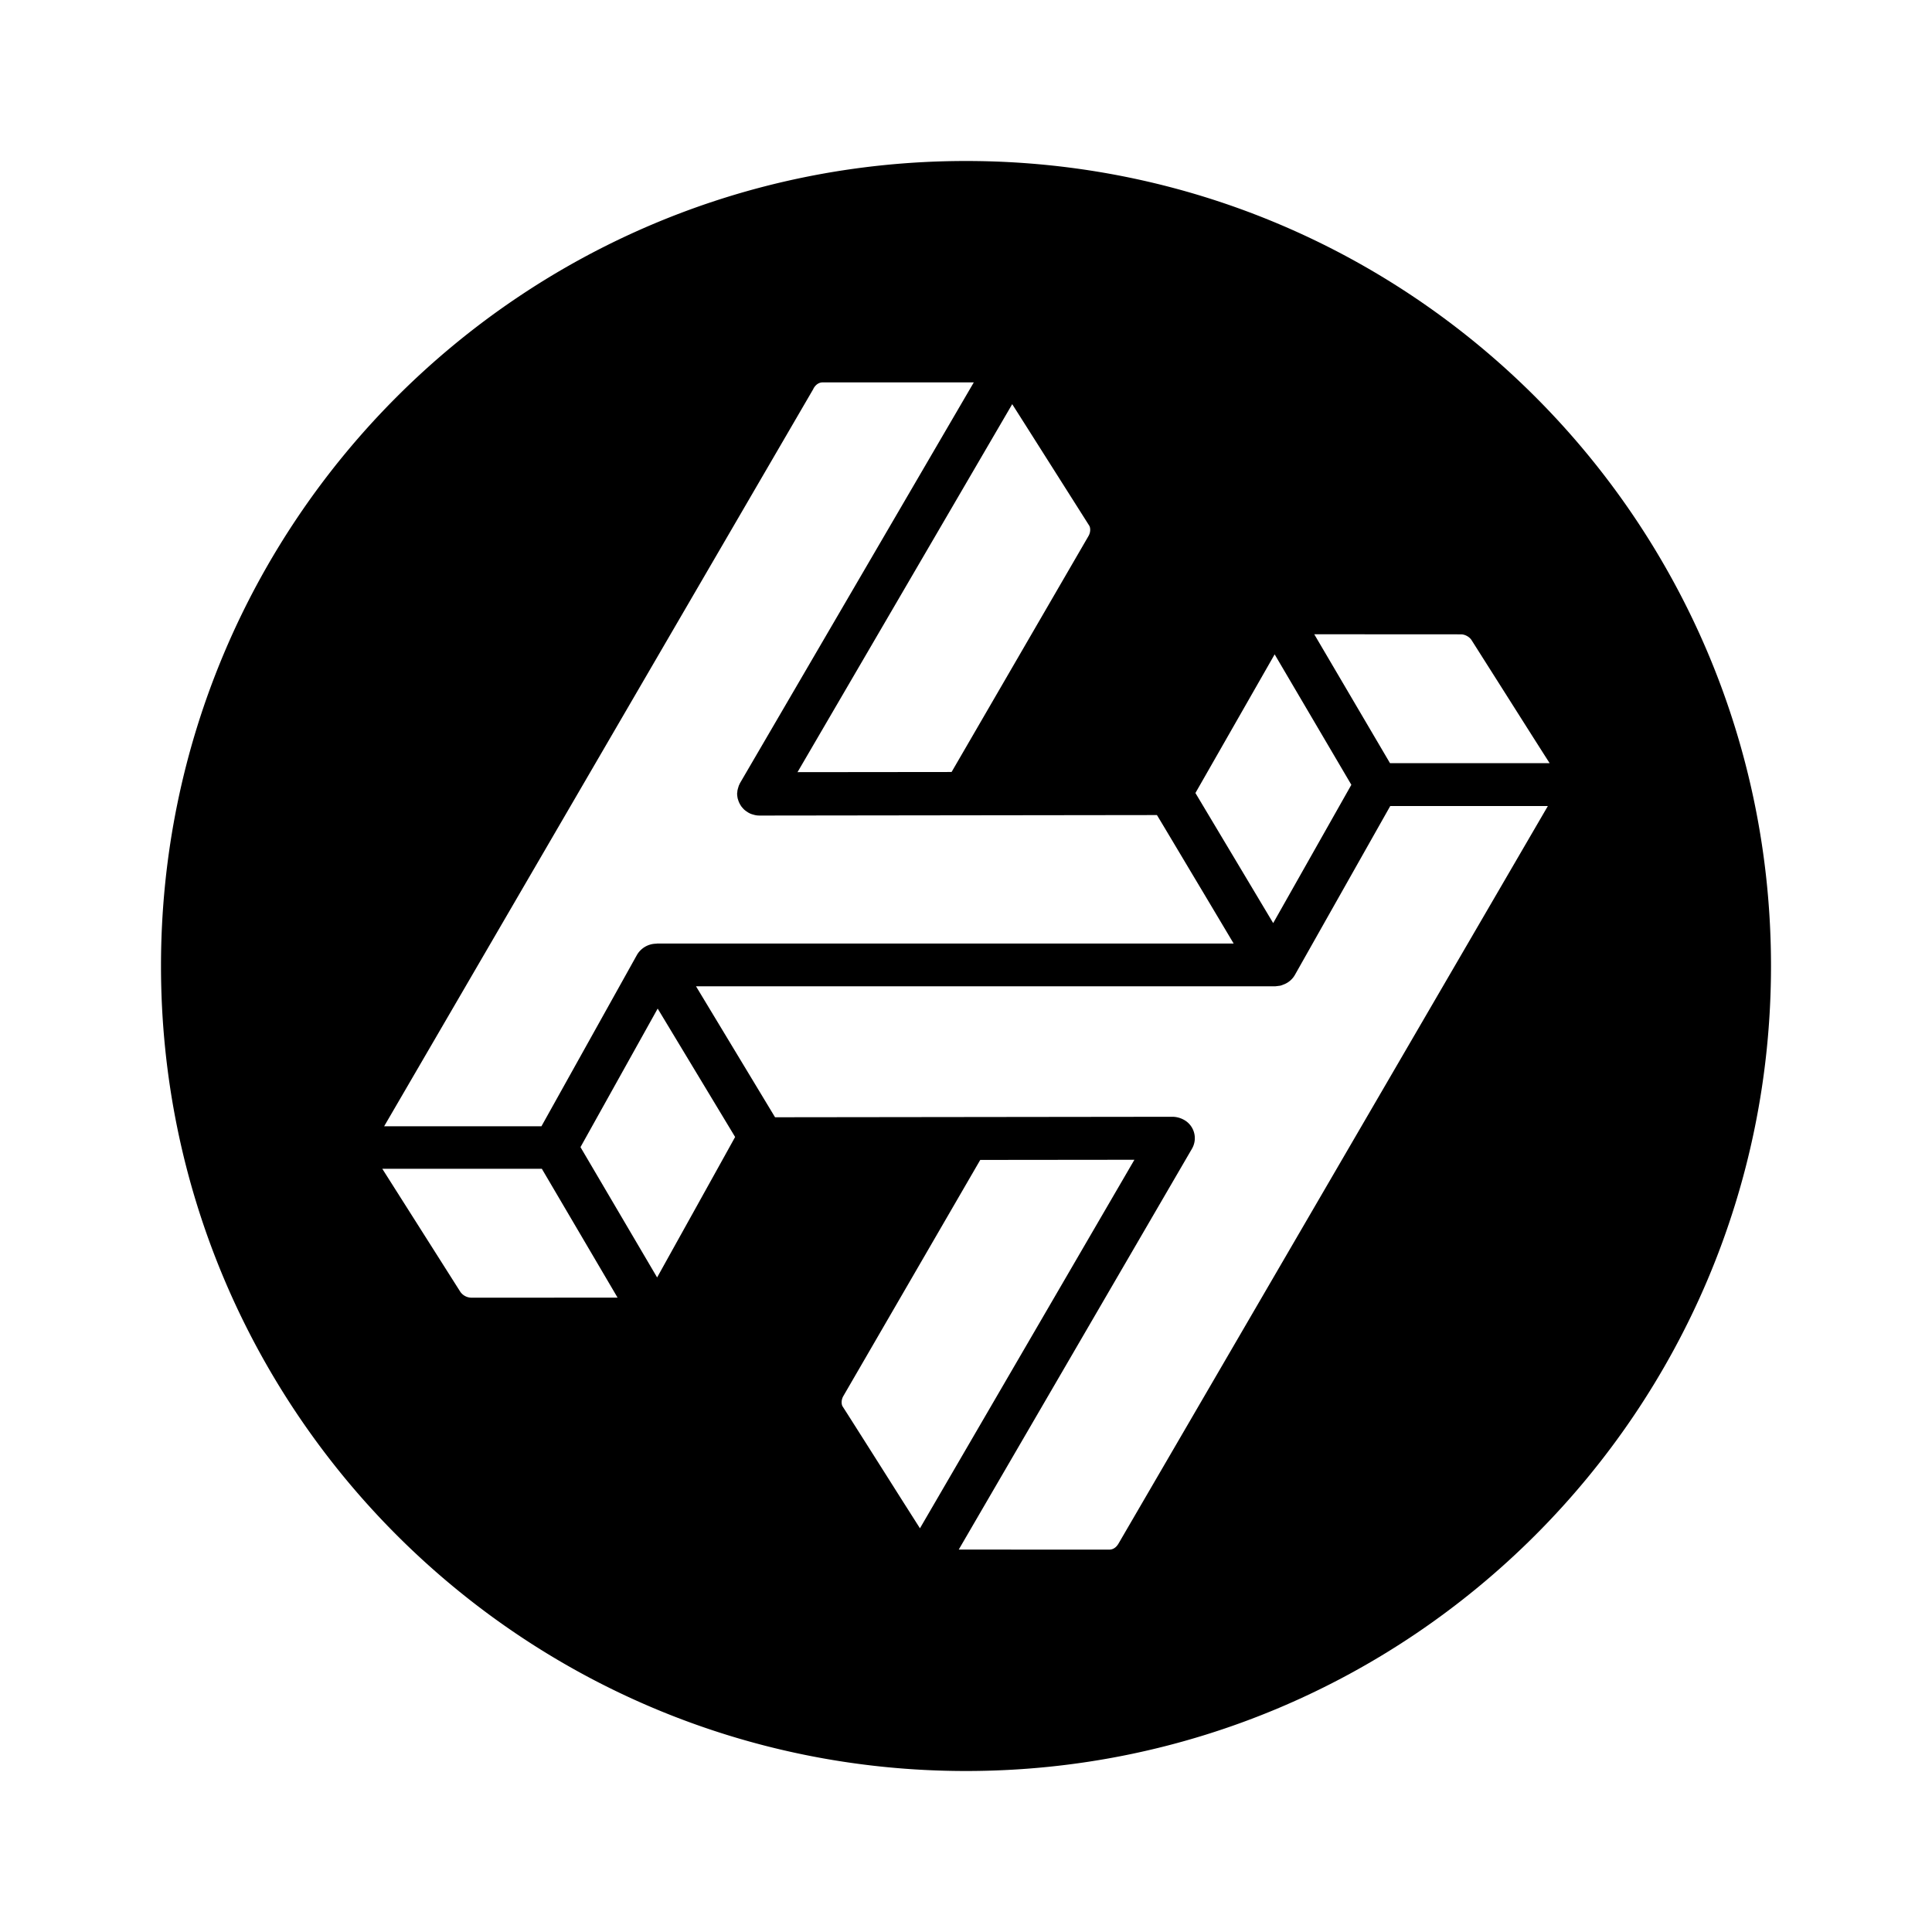 <svg xmlns="http://www.w3.org/2000/svg" fill="none" viewBox="0 0 24 24"><path fill="currentColor" d="M22 12c0-5.523-4.477-10-10-10S2 6.478 2 12s4.477 10 10 10 10-4.477 10-10m-4.733-2.52-.941-1.601 1.823.001c.049 0 .106.031.132.073l.355.56c.213.336.467.738.614.967zm-3.372 9.694c-.044.076-.101.076-.12.076h-.745l-1.12-.001 2.897-4.979a.26.26 0 0 0-.107-.363.3.3 0 0 0-.135-.034l-4.937.006-.982-1.627h7.196l.011-.001.048-.006q.018-.004.034-.011l.018-.007a.27.27 0 0 0 .132-.115l1.185-2.099h1.958zm-2.467-.189-.234-.368c-.299-.473-.683-1.079-.727-1.146-.014-.023-.021-.077.01-.13l1.7-2.932 1.915-.002zm-3.265-3.116-.952-1.619.959-1.721.962 1.595c-.298.539-.766 1.379-.969 1.745m-1.277.251H5.849a.17.17 0 0 1-.131-.073l-.31-.489-.659-1.039h1.982l.941 1.601h-.788zm3.219-11.293c.044-.077.101-.077.119-.077h1.873L9.192 9.729l-.006.014q-.007.012-.011.026l-.008.026-.006.024-.003.03-.002.014.002.01q0 .014.003.029.001.012.005.024l.008.025.01.024.012.022.014.022.017.02.018.019.02.016.024.016.009.006q.005.001.01.005a.2.2 0 0 0 .045.017l.017.005q.03.008.063.008h.126l4.813-.006c.128.212.365.611.568.95l.385.646H8.163l-.01.002a.28.28 0 0 0-.241.14l-1.186 2.128H4.772l5.332-9.16zm2.47.195.174.274.782 1.234c.014.022.021.077-.01.13l-1.7 2.93-1.914.002 2.667-4.571zm3.26 3.108.952 1.619-.971 1.718-.395-.661-.571-.955.984-1.722z"/></svg>
